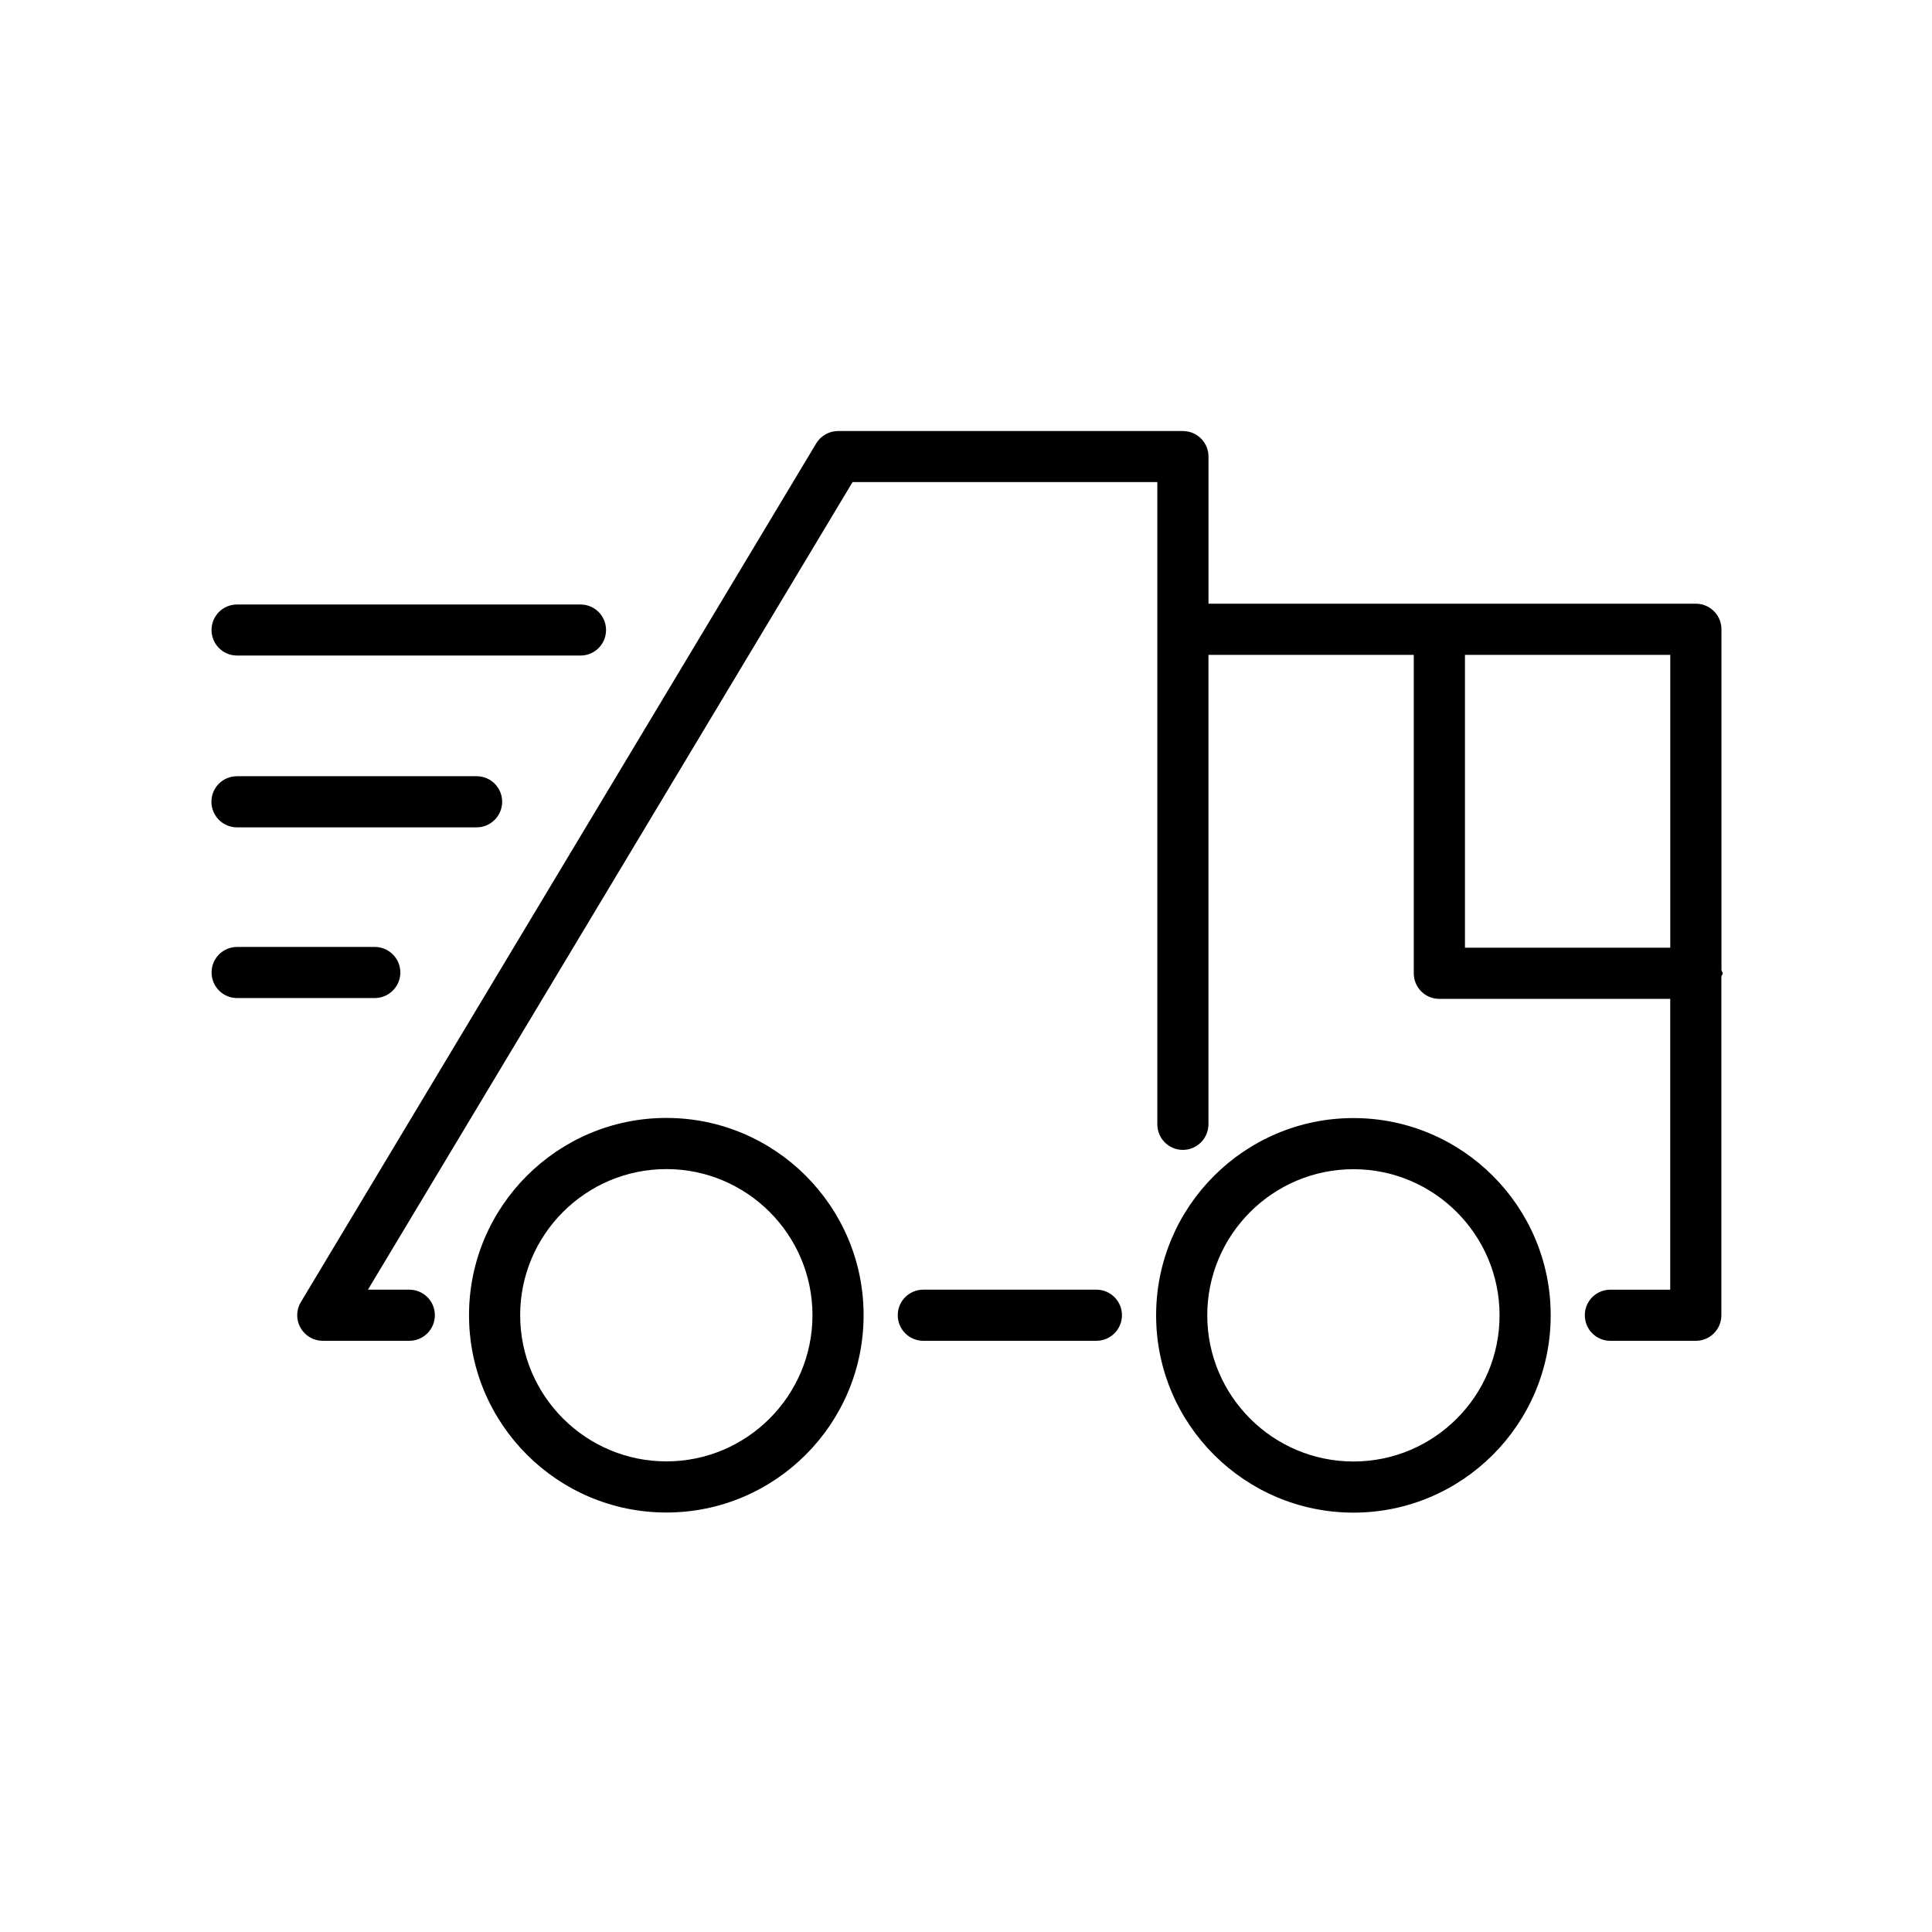 <?xml version="1.0" encoding="UTF-8"?>
<!-- Uploaded to: SVG Repo, www.svgrepo.com, Generator: SVG Repo Mixer Tools -->
<svg fill="#000000" width="800px" height="800px" version="1.1" viewBox="144 144 512 512" xmlns="http://www.w3.org/2000/svg">
 <path d="m502.68 440.3c-28.832 0-52.297 23.438-52.297 52.27 0 28.855 23.465 52.293 52.297 52.293 28.828 0 52.27-23.438 52.27-52.293 0.012-28.832-23.441-52.27-52.27-52.27zm0 91.012c-21.352 0-38.742-17.367-38.742-38.742 0-21.352 17.391-38.719 38.742-38.719 21.348 0 38.719 17.367 38.719 38.719 0.012 21.375-17.359 38.742-38.719 38.742zm29.547-136.16v-77.609h54.41v77.609zm68.316 6.789c0-0.312-0.289-0.516-0.34-0.828v-90.336c0-3.738-3.023-6.789-6.789-6.789h-129.15v-38.992c0-3.742-3.047-6.766-6.789-6.766h-91.363c-2.383 0-4.574 1.234-5.809 3.277l-136.58 227.57c-1.258 2.09-1.285 4.695-0.074 6.812 1.207 2.141 3.465 3.438 5.906 3.438h22.898c3.766 0 6.789-3.023 6.789-6.789 0-3.738-3.023-6.762-6.789-6.762h-10.945l128.43-214.02h80.762v170.19c0 3.742 3.023 6.789 6.762 6.789 3.742 0 6.789-3.047 6.789-6.789v-124.4h54.414v84.398c0 3.742 3.019 6.766 6.762 6.766h61.199v77.07h-15.867c-3.742 0-6.766 3.023-6.766 6.762 0 3.766 3.023 6.789 6.766 6.789h22.633c3.766 0 6.789-3.023 6.789-6.789v-89.766c0.062-0.312 0.363-0.516 0.363-0.832zm-279.95 129.34c-21.348 0-38.742-17.371-38.742-38.746 0-21.348 17.395-38.715 38.742-38.715 21.348 0 38.719 17.367 38.719 38.715 0 21.375-17.359 38.746-38.719 38.746zm0-91.016c-28.832 0-52.297 23.441-52.297 52.27 0 28.855 23.465 52.297 52.297 52.297 28.832 0 52.27-23.441 52.27-52.297 0.012-28.828-23.438-52.27-52.27-52.27zm-70.496-38.555c0-3.738-3.047-6.762-6.789-6.762h-36.477c-3.738 0-6.762 3.023-6.762 6.762 0 3.742 3.023 6.789 6.762 6.789h36.477c3.731 0 6.789-3.047 6.789-6.789zm-43.301-38.453h63.516c3.742 0 6.766-3.047 6.766-6.789 0-3.738-3.023-6.762-6.766-6.762h-63.516c-3.742 0-6.766 3.023-6.766 6.762 0 3.742 3.023 6.789 6.766 6.789zm0.023-45.531h91.027c3.738 0 6.762-3.023 6.762-6.762 0-3.742-3.023-6.766-6.762-6.766h-91.027c-3.742 0-6.762 3.023-6.762 6.766 0 3.738 3.019 6.762 6.762 6.762zm227.72 168.05h-45.836c-3.766 0-6.789 3.023-6.789 6.762 0 3.766 3.023 6.789 6.789 6.789h45.836c3.766 0 6.789-3.023 6.789-6.789 0-3.738-3.023-6.762-6.789-6.762z" fill-rule="evenodd"/>
</svg>